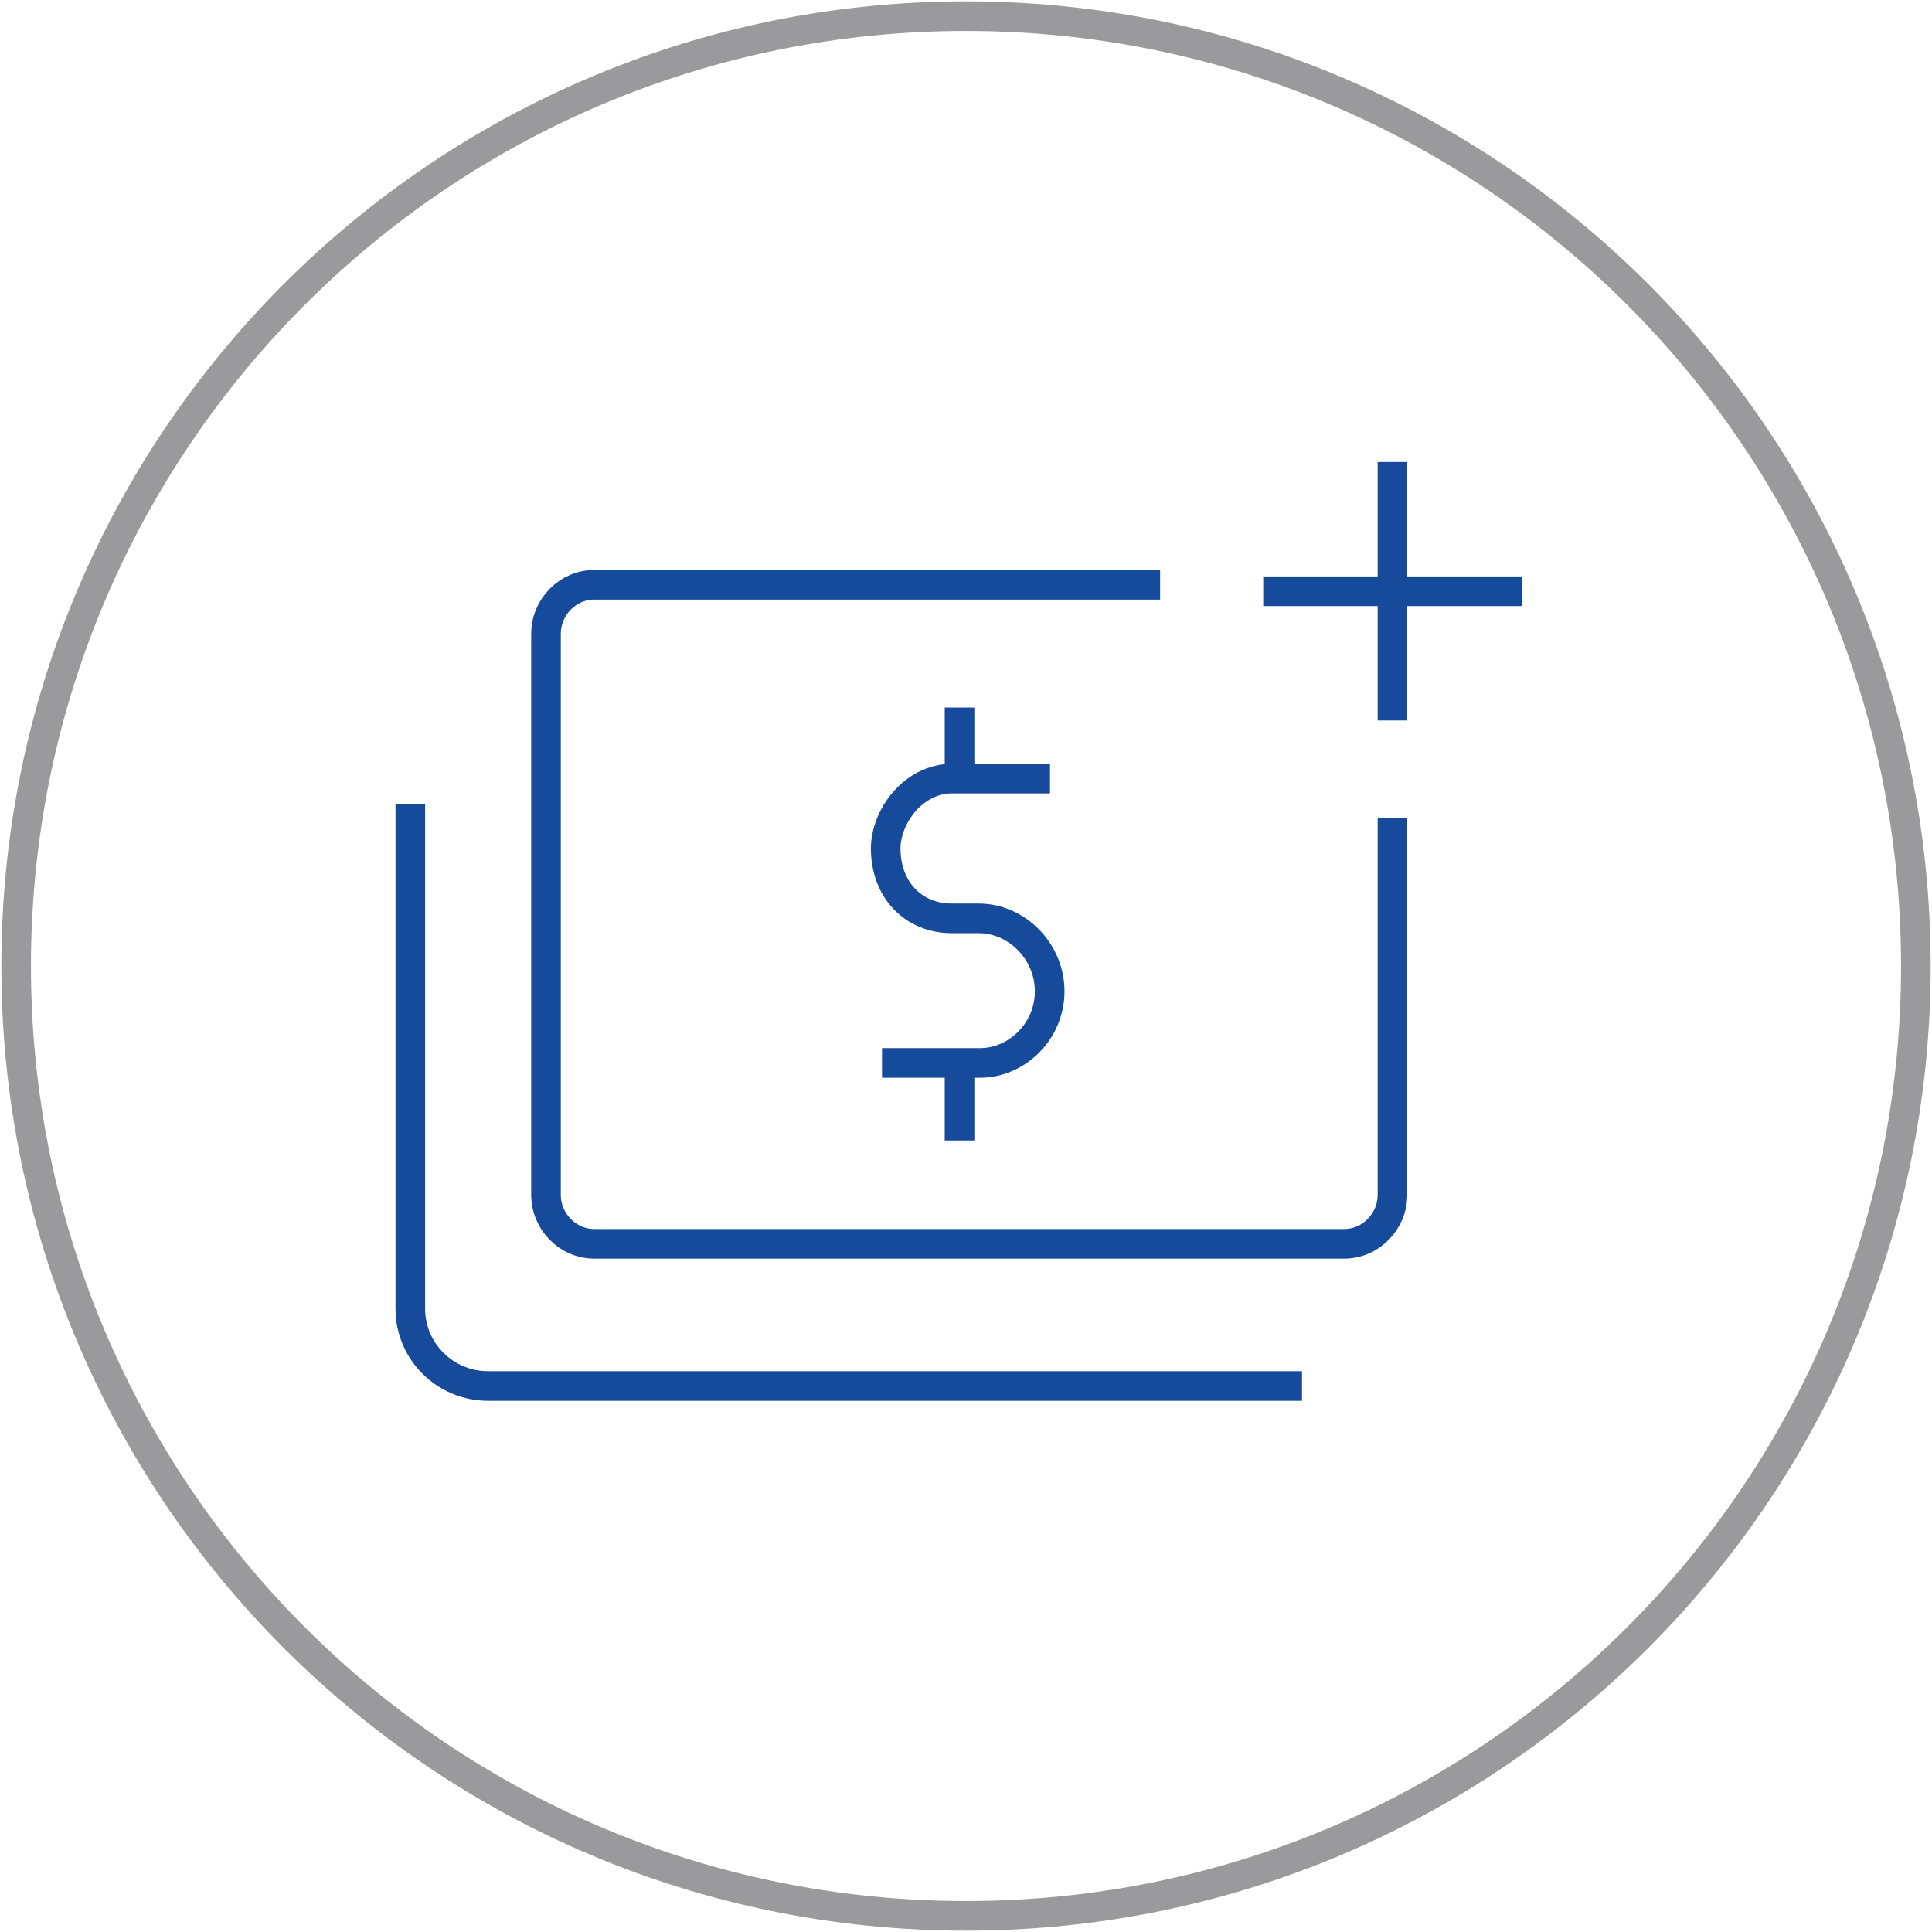 <svg width="299" height="299" xmlns="http://www.w3.org/2000/svg" xmlns:xlink="http://www.w3.org/1999/xlink" xml:space="preserve" overflow="hidden"><g transform="translate(-2985 -615)"><path d="M2987.5 764.5C2987.5 683.314 3053.31 617.5 3134.5 617.5 3215.69 617.5 3281.5 683.314 3281.5 764.5 3281.5 845.686 3215.69 911.5 3134.5 911.5 3053.31 911.5 2987.5 845.686 2987.5 764.5Z" stroke="#9A9A9D" stroke-width="4.583" stroke-miterlimit="8" fill="none" fill-rule="evenodd"/><path d="M3200.5 741.646 3200.5 799.901C3200.5 804.07 3197.12 807.5 3193.01 807.5L3076.99 807.5C3072.88 807.5 3069.5 804.07 3069.5 799.901L3069.5 713.098C3069.5 708.93 3072.88 705.5 3076.99 705.5L3164.54 705.5" stroke="#164A9A" stroke-width="4.583" stroke-miterlimit="8" fill="none" fill-rule="evenodd"/><path d="M3121.5 779.5 3136.66 779.5C3142.41 779.5 3147.45 774.57 3147.45 768.421 3147.45 762.271 3142.41 757.129 3136.45 757.129L3132.34 757.129C3126.38 757.129 3122.12 752.782 3122.07 746.368 3122.07 741.332 3126.38 735.5 3132.34 735.5L3147.5 735.5" stroke="#164A9A" stroke-width="4.583" stroke-miterlimit="8" fill="none" fill-rule="evenodd"/><path d="M3133.5 736.5 3133.5 724.5" stroke="#164A9A" stroke-width="4.583" stroke-miterlimit="8" fill="none" fill-rule="evenodd"/><path d="M3133.5 791.5 3133.5 779.5" stroke="#164A9A" stroke-width="4.583" stroke-miterlimit="8" fill="none" fill-rule="evenodd"/><path d="M3180.5 706.5 3220.5 706.5" stroke="#164A9A" stroke-width="4.583" stroke-miterlimit="8" fill="none" fill-rule="evenodd"/><path d="M3200.5 686.5 3200.5 726.5" stroke="#164A9A" stroke-width="4.583" stroke-miterlimit="8" fill="none" fill-rule="evenodd"/><path d="M3048.5 739.5 3048.5 817.545C3048.5 824.123 3053.86 829.5 3060.53 829.5L3186.5 829.5" stroke="#164A9A" stroke-width="4.583" stroke-miterlimit="8" fill="none" fill-rule="evenodd"/></g></svg>